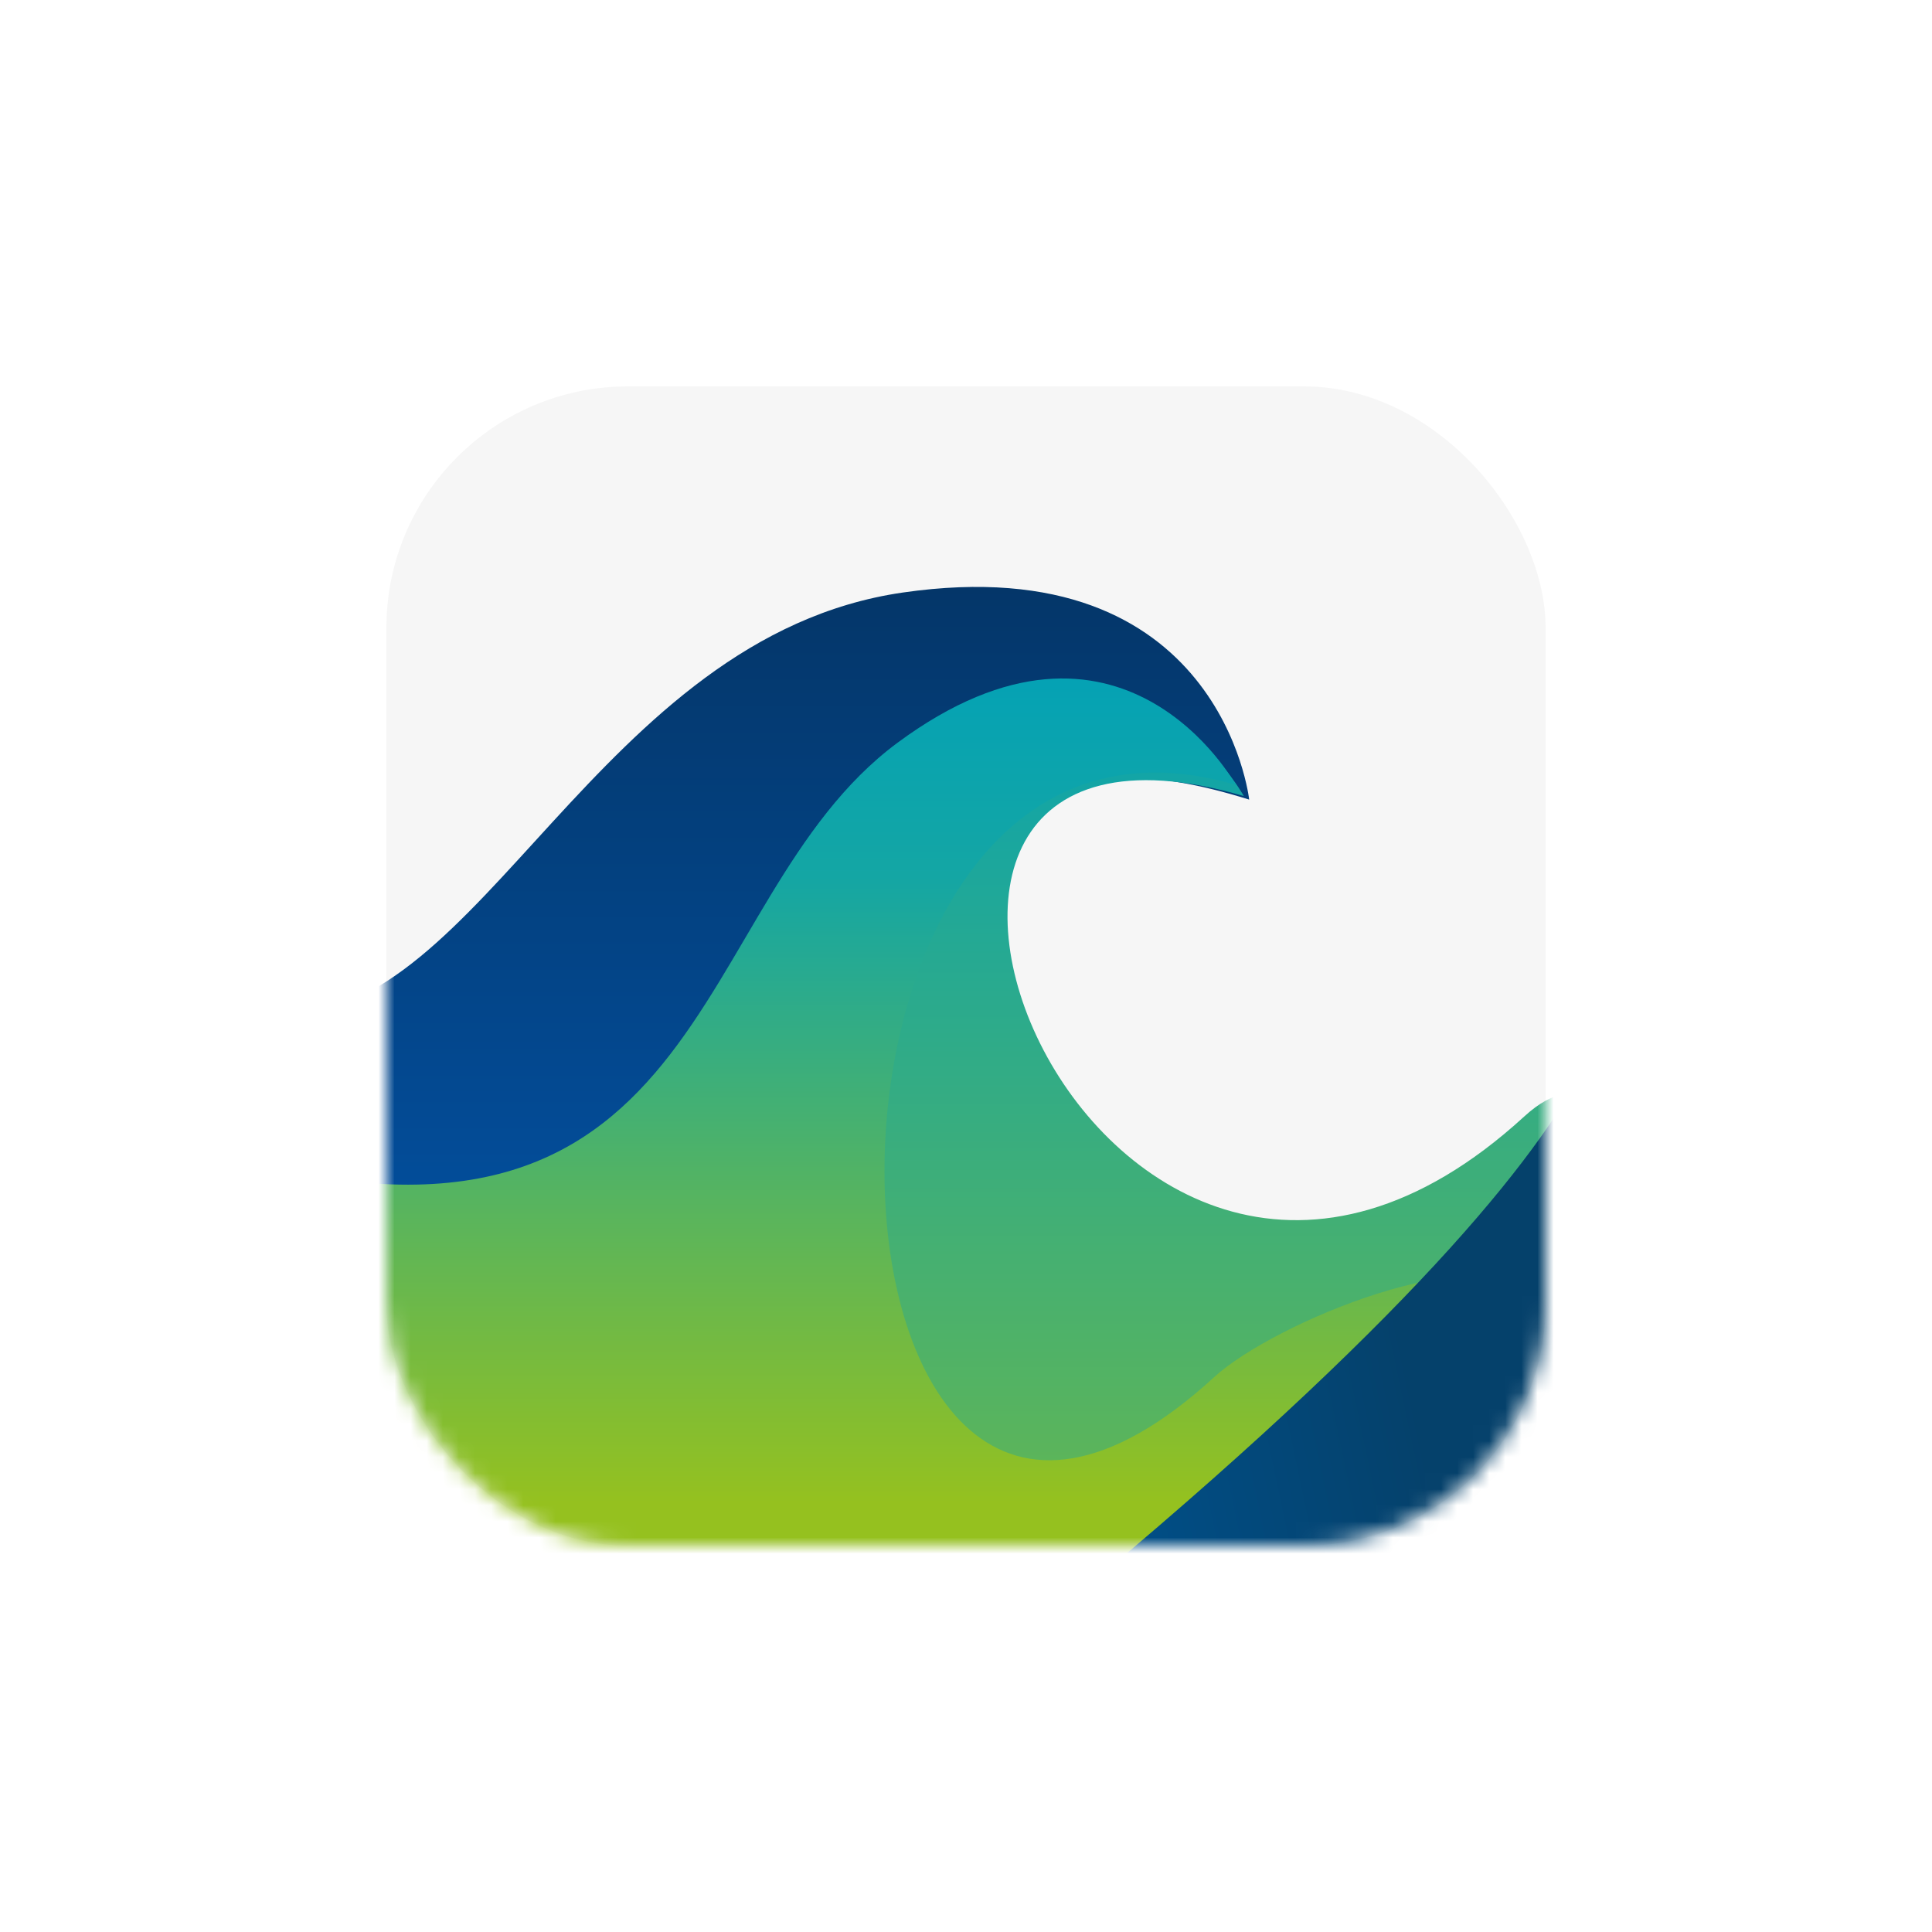 <?xml version="1.0" encoding="utf-8"?>
<svg xmlns="http://www.w3.org/2000/svg" fill="none" height="100%" overflow="visible" preserveAspectRatio="none" style="display: block;" viewBox="0 0 120 120" width="100%">
<g filter="url(#filter0_d_0_1363)" id="Icon">
<rect fill="#F6F6F6" height="72" id="-" rx="15" width="72" x="24" y="18"/>
<mask height="72" id="mask0_0_1363" maskUnits="userSpaceOnUse" style="mask-type:alpha" width="72" x="24" y="18">
<rect fill="#E1F5FF" height="72" id="-_2" rx="15" width="72" x="24" y="18"/>
</mask>
<g mask="url(#mask0_0_1363)">
<g filter="url(#filter1_d_0_1363)" id="-_3">
<path d="M77.589 43.163C50.971 34.801 66.716 68.052 57.541 69.382C29.429 79.849 20.951 79.86 17.561 56.471C29.811 56.857 37.155 33.044 56.068 30.302C75.85 27.435 77.589 43.163 77.589 43.163Z" fill="url(#paint0_linear_0_1363)"/>
<path d="M77.256 42.942C47.394 34.197 68.142 87.148 94.672 62.846C102.014 56.12 104.897 73.998 56.242 119.505C47.423 103.647 25.28 80.718 14.461 66.106C46.214 75.698 42.914 50.203 56.242 40.334C70.183 30.012 77.256 42.942 77.256 42.942Z" fill="url(#paint1_linear_0_1363)"/>
<path d="M76.754 42.245C46.892 33.5 48.885 103.335 75.415 79.033C82.757 72.307 127.734 57.157 58.148 124.84C51.822 115.351 28.472 107.337 12.75 64.93C44.503 74.521 42.412 49.505 55.74 39.636C69.681 29.314 76.754 42.245 76.754 42.245Z" fill="url(#paint2_linear_0_1363)"/>
<path d="M99.081 51.998C99.081 51.998 108.416 57.755 68.392 91.324C51.089 105.837 57.88 125.107 57.88 125.107C57.88 125.107 121.222 68.186 99.081 51.998C99.081 54.18 99.146 52.046 99.081 51.998Z" fill="url(#paint3_linear_0_1363)"/>
</g>
</g>
</g>
<defs>
<filter color-interpolation-filters="sRGB" filterUnits="userSpaceOnUse" height="120" id="filter0_d_0_1363" width="120" x="0" y="0">
<feFlood flood-opacity="0" result="BackgroundImageFix"/>
<feColorMatrix in="SourceAlpha" result="hardAlpha" type="matrix" values="0 0 0 0 0 0 0 0 0 0 0 0 0 0 0 0 0 0 127 0"/>
<feOffset dy="6"/>
<feGaussianBlur stdDeviation="12"/>
<feComposite in2="hardAlpha" operator="out"/>
<feColorMatrix type="matrix" values="0 0 0 0 0 0 0 0 0 0 0 0 0 0 0 0 0 0 0.05 0"/>
<feBlend in2="BackgroundImageFix" mode="normal" result="effect1_dropShadow_0_1363"/>
<feBlend in="SourceGraphic" in2="effect1_dropShadow_0_1363" mode="normal" result="shape"/>
</filter>
<filter color-interpolation-filters="sRGB" filterUnits="userSpaceOnUse" height="128.885" id="filter1_d_0_1363" width="130.28" x="-7.179" y="13.596">
<feFlood flood-opacity="0" result="BackgroundImageFix"/>
<feColorMatrix in="SourceAlpha" result="hardAlpha" type="matrix" values="0 0 0 0 0 0 0 0 0 0 0 0 0 0 0 0 0 0 127 0"/>
<feOffset dy="0.502"/>
<feGaussianBlur stdDeviation="8.43"/>
<feComposite in2="hardAlpha" operator="out"/>
<feColorMatrix type="matrix" values="0 0 0 0 0.004 0 0 0 0 0.302 0 0 0 0 0.514 0 0 0 0.24 0"/>
<feBlend in2="BackgroundImageFix" mode="normal" result="effect1_dropShadow_0_1363"/>
<feBlend in="SourceGraphic" in2="effect1_dropShadow_0_1363" mode="normal" result="shape"/>
</filter>
<linearGradient gradientUnits="userSpaceOnUse" id="paint0_linear_0_1363" x1="57.961" x2="57.961" y1="29.953" y2="125.12">
<stop stop-color="#043669"/>
<stop offset="1" stop-color="#0070E4"/>
</linearGradient>
<linearGradient gradientUnits="userSpaceOnUse" id="paint1_linear_0_1363" x1="57.395" x2="57.395" y1="30.774" y2="117.906">
<stop stop-color="#00A1B9"/>
<stop offset="1" stop-color="#95C11F"/>
</linearGradient>
<linearGradient gradientUnits="userSpaceOnUse" id="paint2_linear_0_1363" x1="57.936" x2="57.936" y1="32.092" y2="110.662">
<stop stop-color="#00A1B9"/>
<stop offset="0.202" stop-color="#14A6A4"/>
<stop offset="0.697" stop-color="#95C11F"/>
</linearGradient>
<linearGradient gradientUnits="userSpaceOnUse" id="paint3_linear_0_1363" x1="81.271" x2="54.334" y1="49.022" y2="54.696">
<stop stop-color="#05416B"/>
<stop offset="0.635" stop-color="#014D84"/>
</linearGradient>
</defs>
</svg>